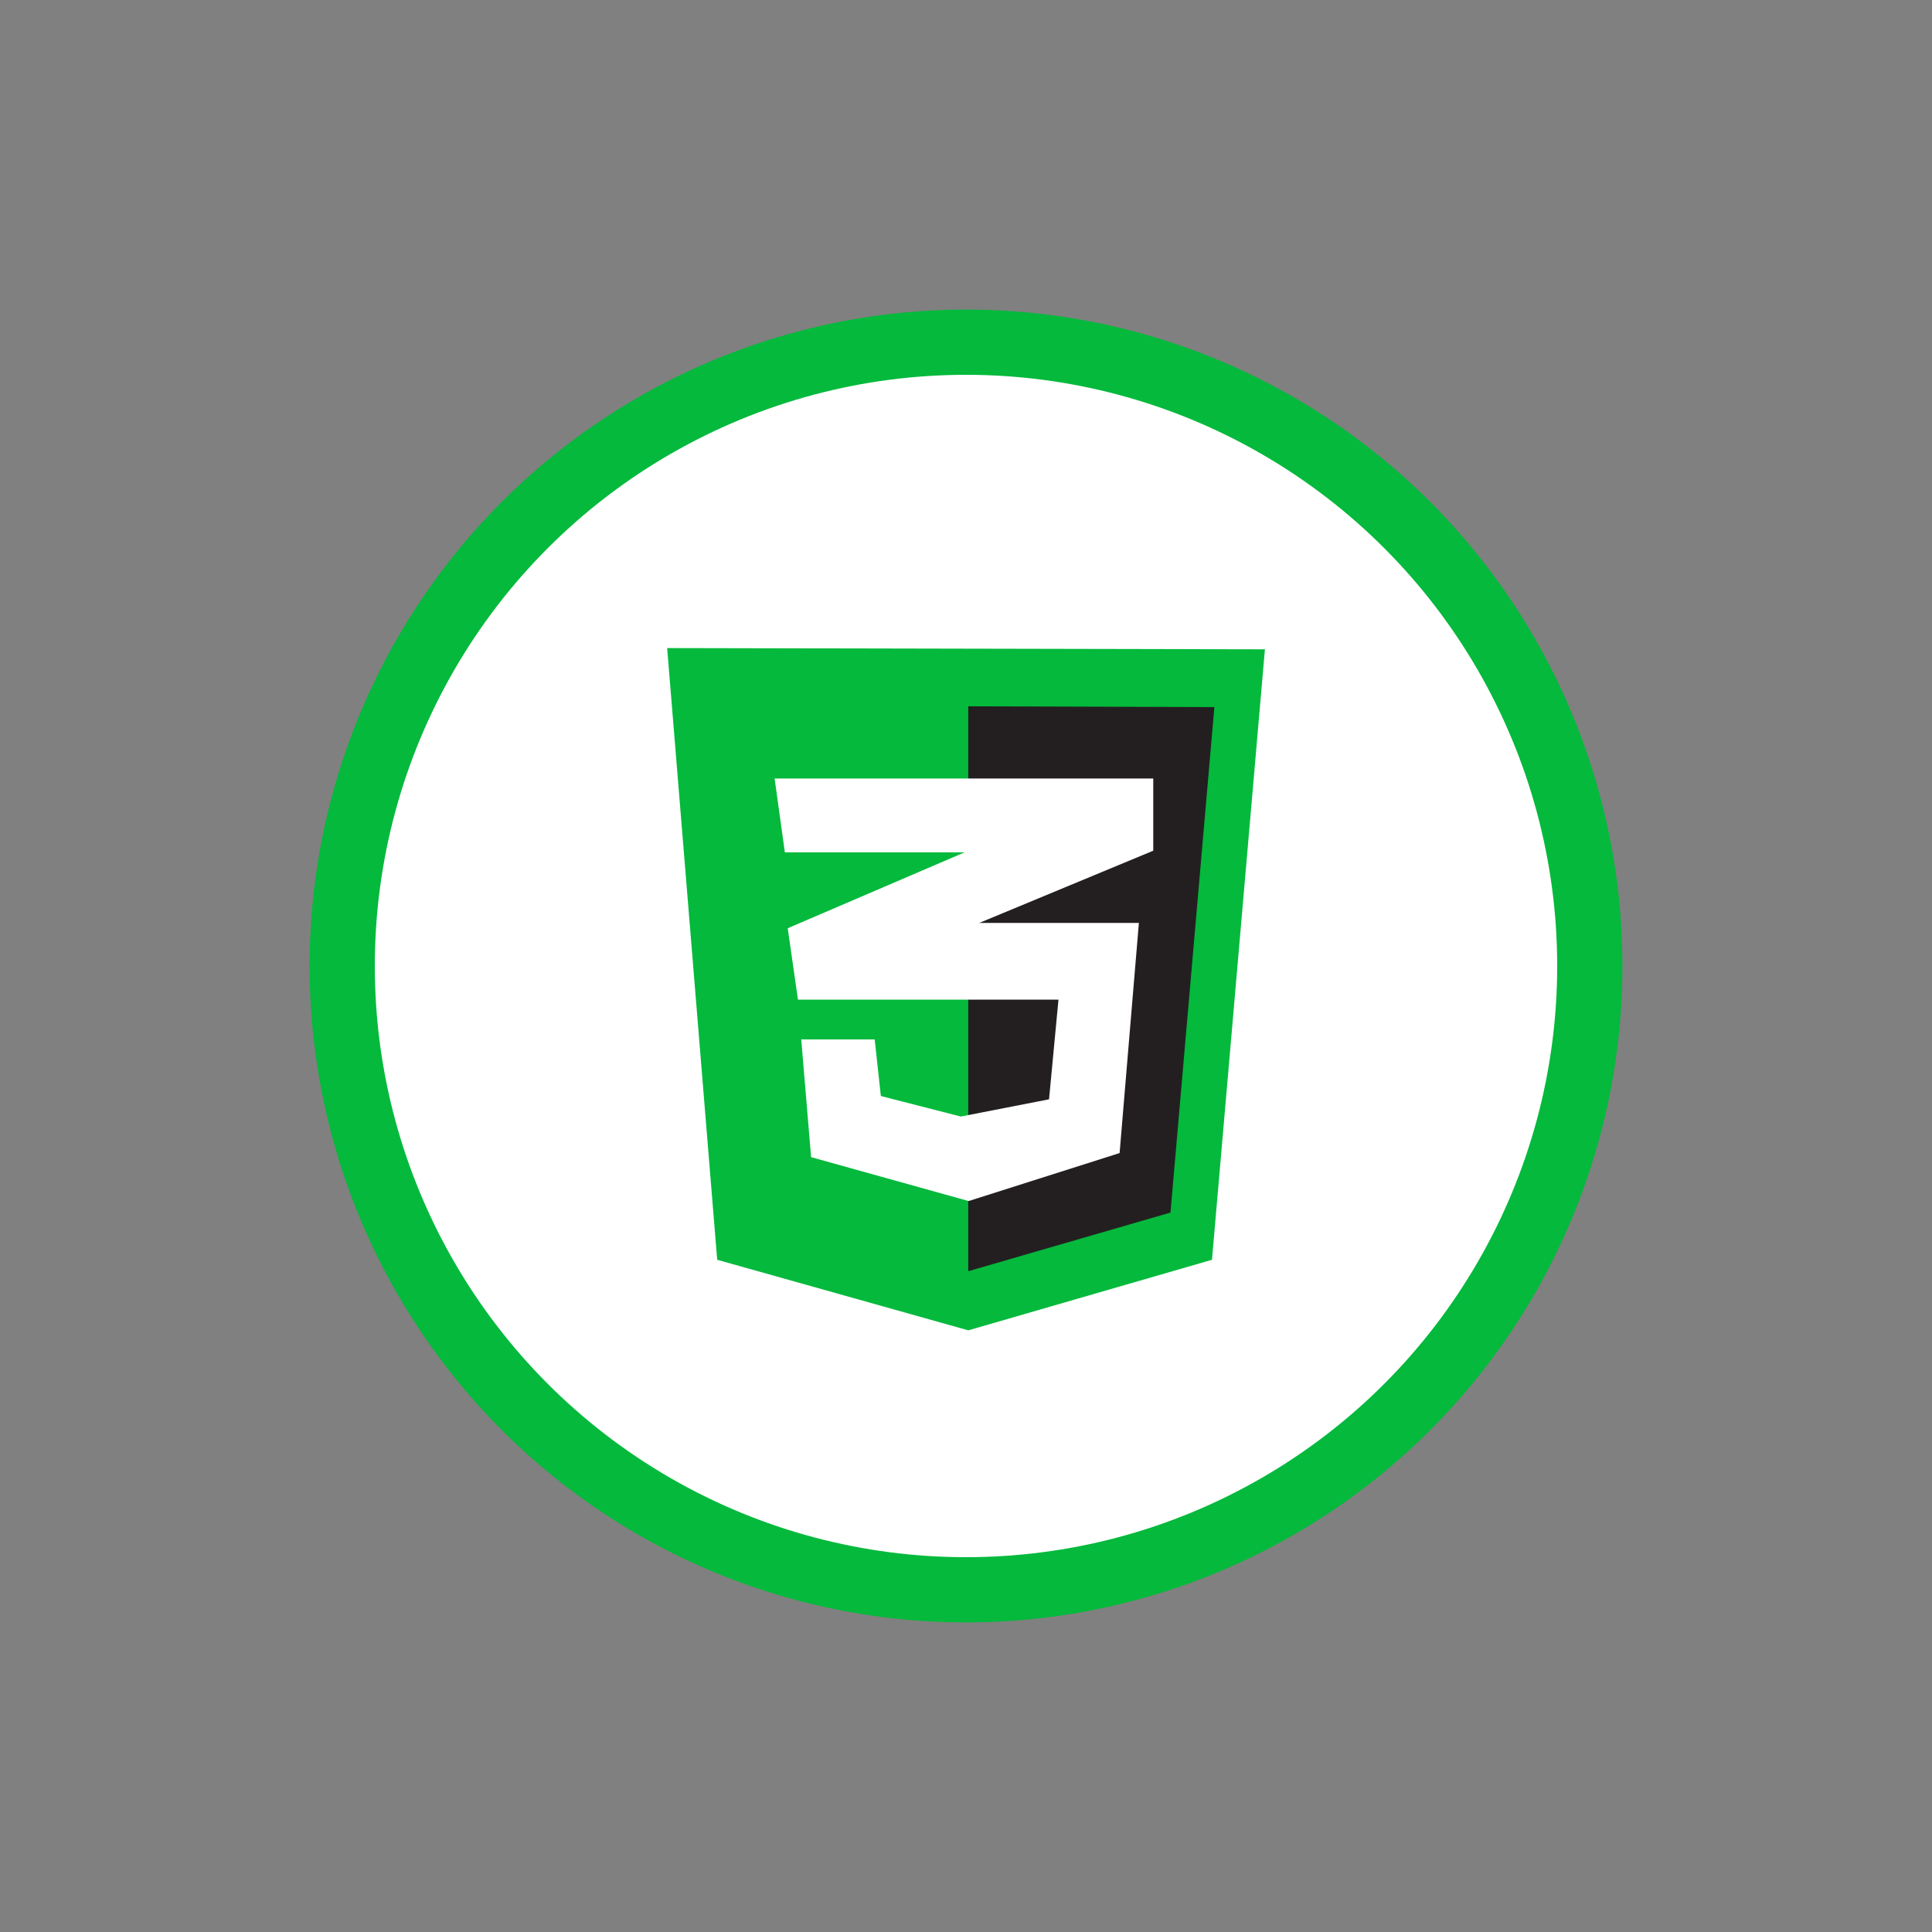 <?xml version="1.0" encoding="UTF-8"?><svg id="Layer_1" xmlns="http://www.w3.org/2000/svg" viewBox="0 0 500 500"><rect x="0" y="0" width="500" height="500" fill="#808080" stroke="none"/><defs><style>.cls-1{fill:#04b93c;}.cls-2{fill:#fff;}.cls-3{fill:none;stroke:#04b93c;stroke-miterlimit:10;stroke-width:16.88px;}.cls-4{fill:#231f20;}</style></defs><g><circle class="cls-2" cx="250" cy="250" r="161.44"/><circle class="cls-3" cx="250" cy="250" r="161.44"/></g><path class="cls-1" d="m185.61,326.02l-12.95-158.3,154.7.32-13.7,157.99-63.07,18.26-64.98-18.26Z"/><path class="cls-4" d="m250.58,328.99v-146.2l63.7.21-11.36,130.81-52.34,15.18Z"/><path class="cls-2" d="m298.47,201.48h-98l2.65,19.11h46.5l-45.76,19.64,2.65,18.47h67.42l-2.44,25.8-22.83,4.46-20.7-5.31-1.59-14.65h-19.01l2.55,30.47,40.77,11.36,39.07-12.42,4.99-59.56h-41.3l45.02-18.69v-18.69Z"/></svg>